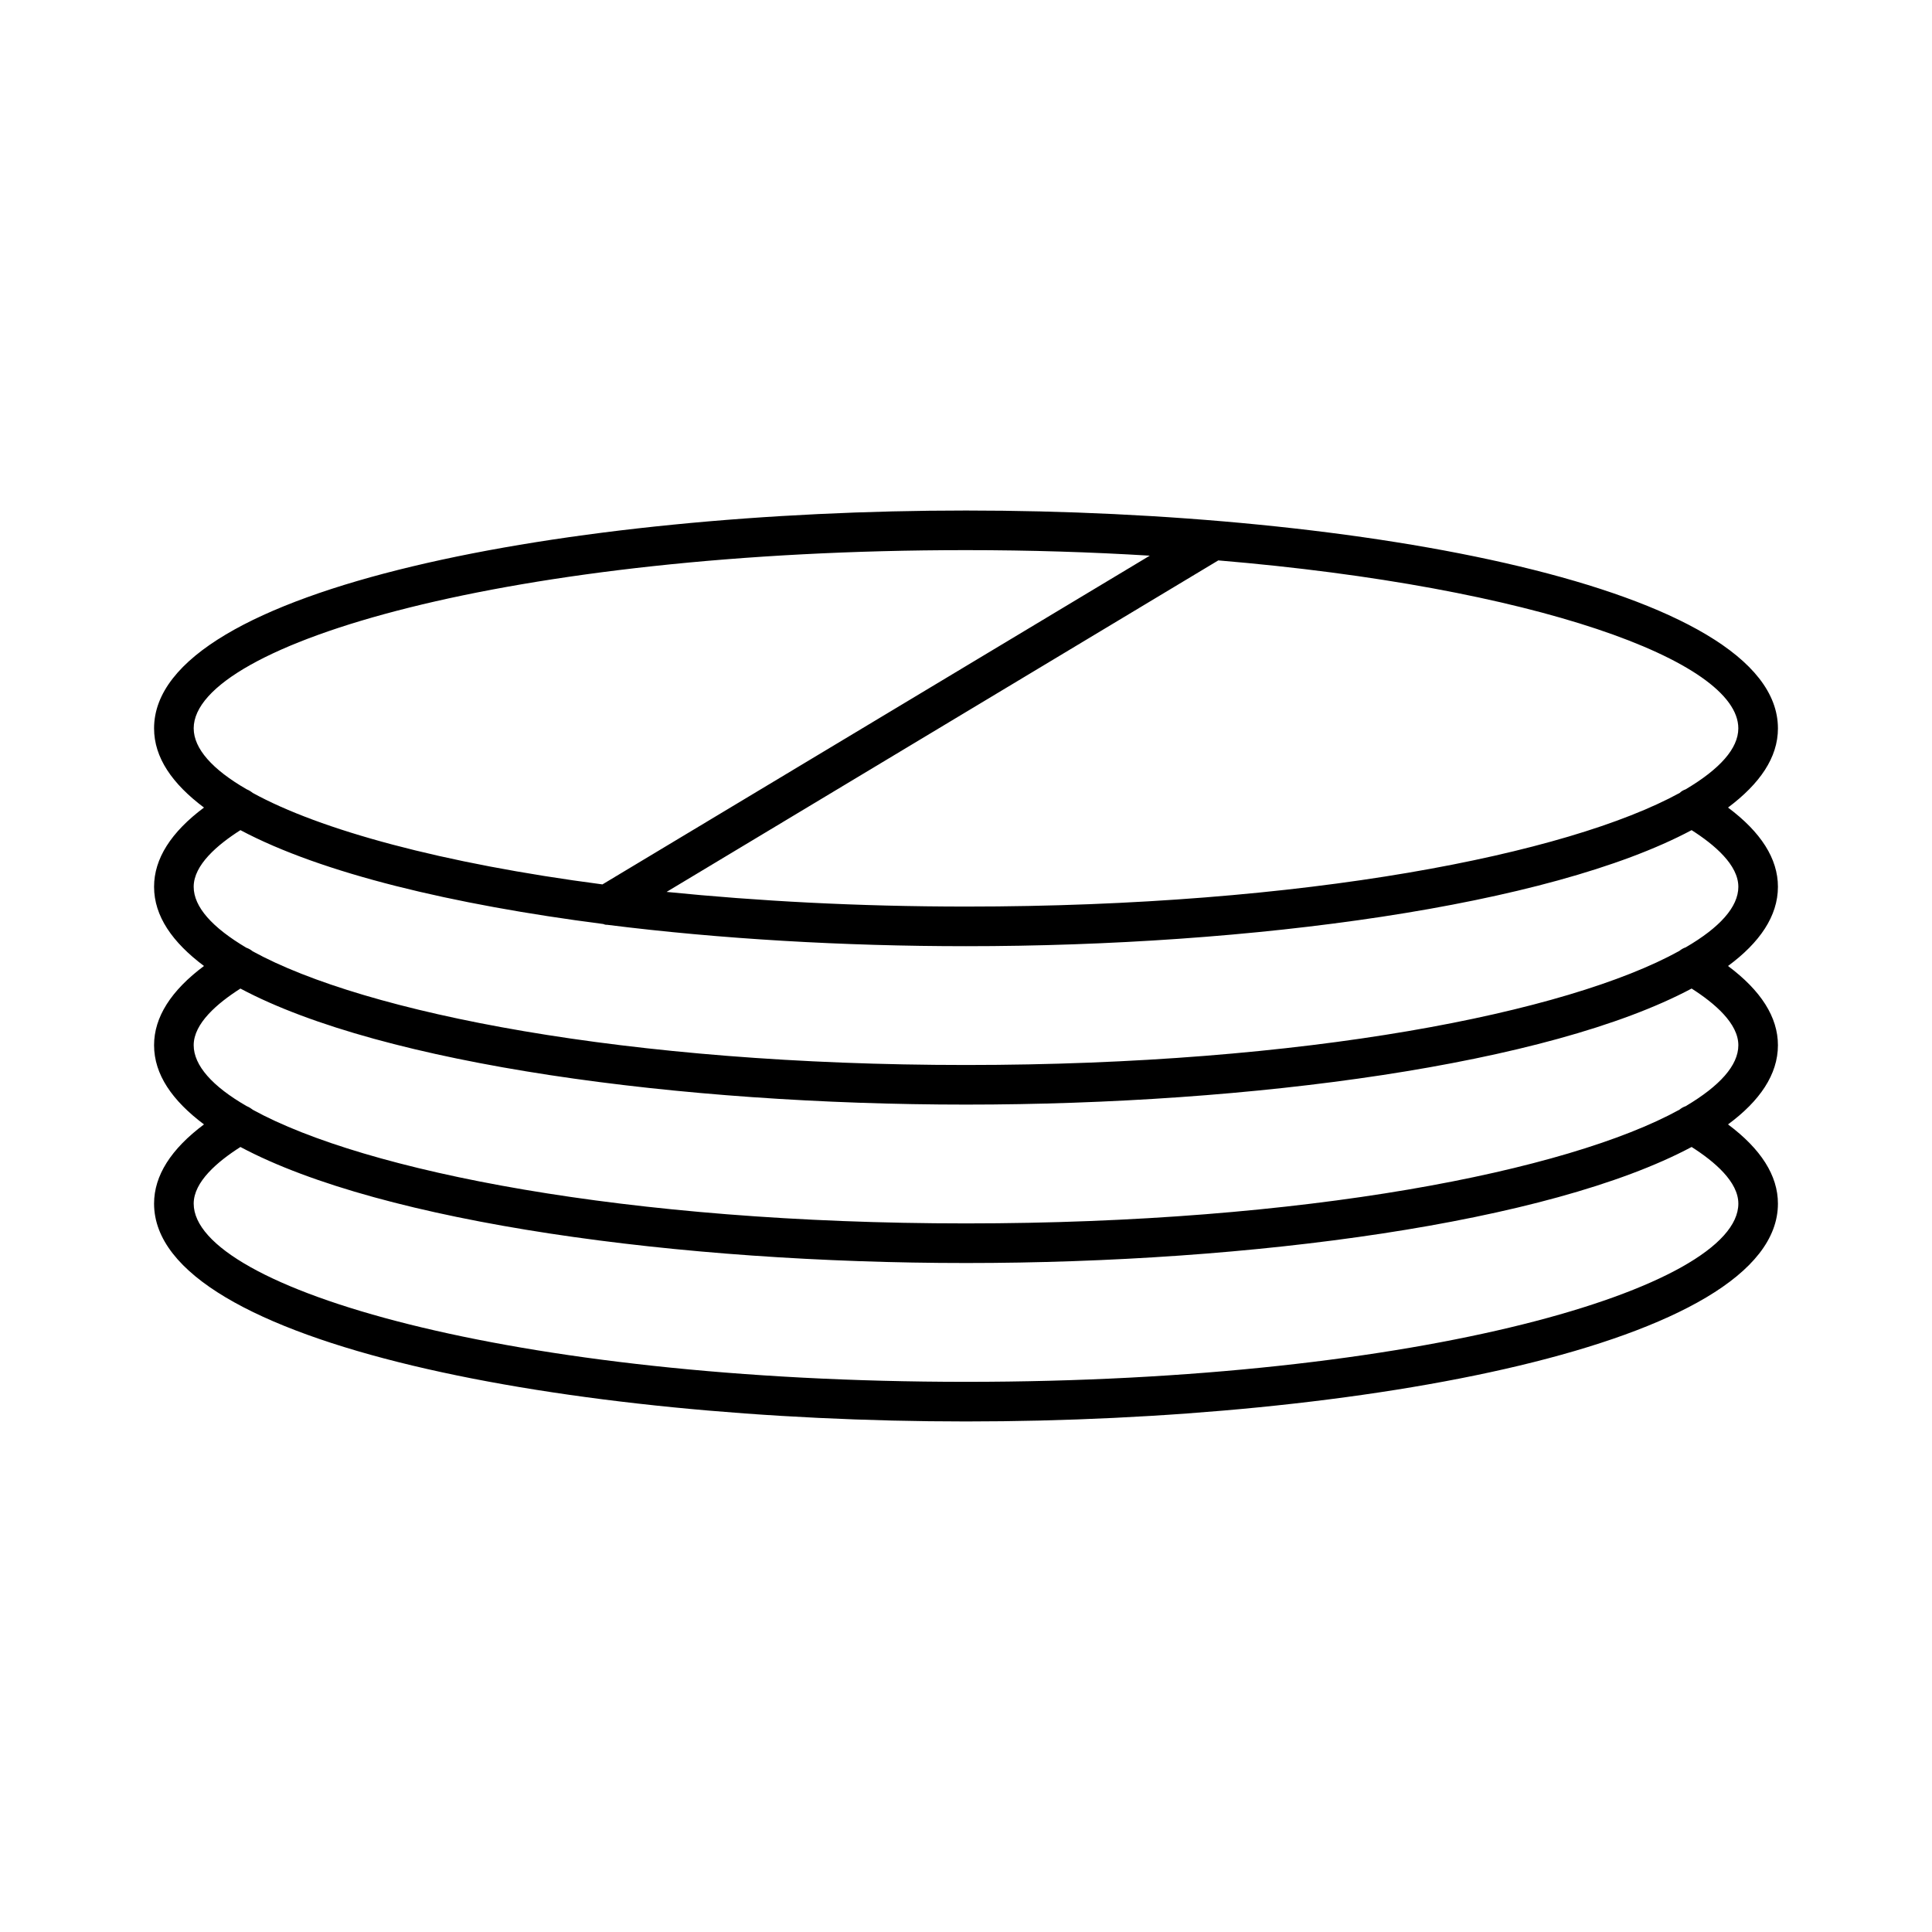 <?xml version="1.0" encoding="UTF-8"?>
<!-- Uploaded to: ICON Repo, www.iconrepo.com, Generator: ICON Repo Mixer Tools -->
<svg fill="#000000" width="800px" height="800px" version="1.1" viewBox="144 144 512 512" xmlns="http://www.w3.org/2000/svg">
 <path d="m615.17 337.02c0-37.473-110.84-57.727-215.17-57.727-104.33-0.004-215.17 20.254-215.17 57.727 0 7.766 4.828 14.695 13.227 20.992-8.711 6.508-13.227 13.539-13.227 20.992 0 7.766 4.828 14.695 13.227 20.992-8.711 6.508-13.227 13.539-13.227 20.992 0 7.766 4.828 14.695 13.227 20.992-8.711 6.508-13.227 13.539-13.227 20.992 0 37.473 110.84 57.727 215.17 57.727 104.33 0 215.17-20.258 215.17-57.727 0-7.453-4.512-14.484-13.227-20.992 8.398-6.191 13.227-13.227 13.227-20.992 0-7.453-4.512-14.484-13.227-20.992 8.398-6.191 13.227-13.227 13.227-20.992 0-7.453-4.512-14.484-13.227-20.992 8.402-6.301 13.23-13.227 13.23-20.992zm-419.84 0c0-22.355 84.074-47.23 204.67-47.23 17.004 0 33.273 0.523 48.703 1.469l-145.05 87.117c-42.508-5.562-74.941-14.484-92.68-24.246-0.523-0.418-1.051-0.734-1.574-0.945-9.133-5.25-14.066-10.812-14.066-16.164zm409.35 125.95c0 22.355-84.074 47.23-204.67 47.23-120.6 0-204.68-24.875-204.68-47.23 0-5.773 6.297-11.125 12.387-15.008 37.785 20.148 116.71 30.75 192.29 30.75 75.57 0 154.5-10.602 192.29-30.754 6.086 3.883 12.383 9.238 12.383 15.012zm0-41.984c0 5.352-4.934 10.812-13.961 16.164-0.629 0.211-1.156 0.523-1.68 0.945-29.598 16.266-99.082 30.121-189.03 30.121s-159.43-13.855-189.04-30.125c-0.523-0.418-1.051-0.734-1.574-0.945-9.133-5.246-14.066-10.809-14.066-16.16 0-5.773 6.297-11.125 12.387-15.008 37.785 20.148 116.71 30.75 192.29 30.75 75.57 0 154.5-10.602 192.29-30.754 6.086 3.883 12.383 9.238 12.383 15.012zm0-41.984c0 5.352-4.934 10.812-13.961 16.059-0.629 0.211-1.156 0.523-1.68 0.945-29.598 16.371-99.082 30.227-189.03 30.227s-159.43-13.855-189.04-30.125c-0.523-0.418-1.051-0.734-1.68-0.945-9.027-5.352-13.961-10.809-13.961-16.16 0-5.773 6.297-11.125 12.387-15.008 21.516 11.441 56.258 19.734 96.145 24.875 0.316 0.105 0.523 0.211 0.84 0.211h0.211c30.02 3.777 62.871 5.668 95.094 5.668 75.57 0 154.5-10.602 192.29-30.754 6.086 3.879 12.383 9.234 12.383 15.008zm-13.961-25.82c-0.629 0.211-1.156 0.523-1.574 0.945-29.703 16.266-99.188 30.121-189.14 30.121-28.758 0-55.312-1.469-79.352-3.883l146.21-87.852c83.652 7.031 137.81 26.555 137.81 44.504 0 5.352-4.934 10.809-13.961 16.164z"/>
</svg>